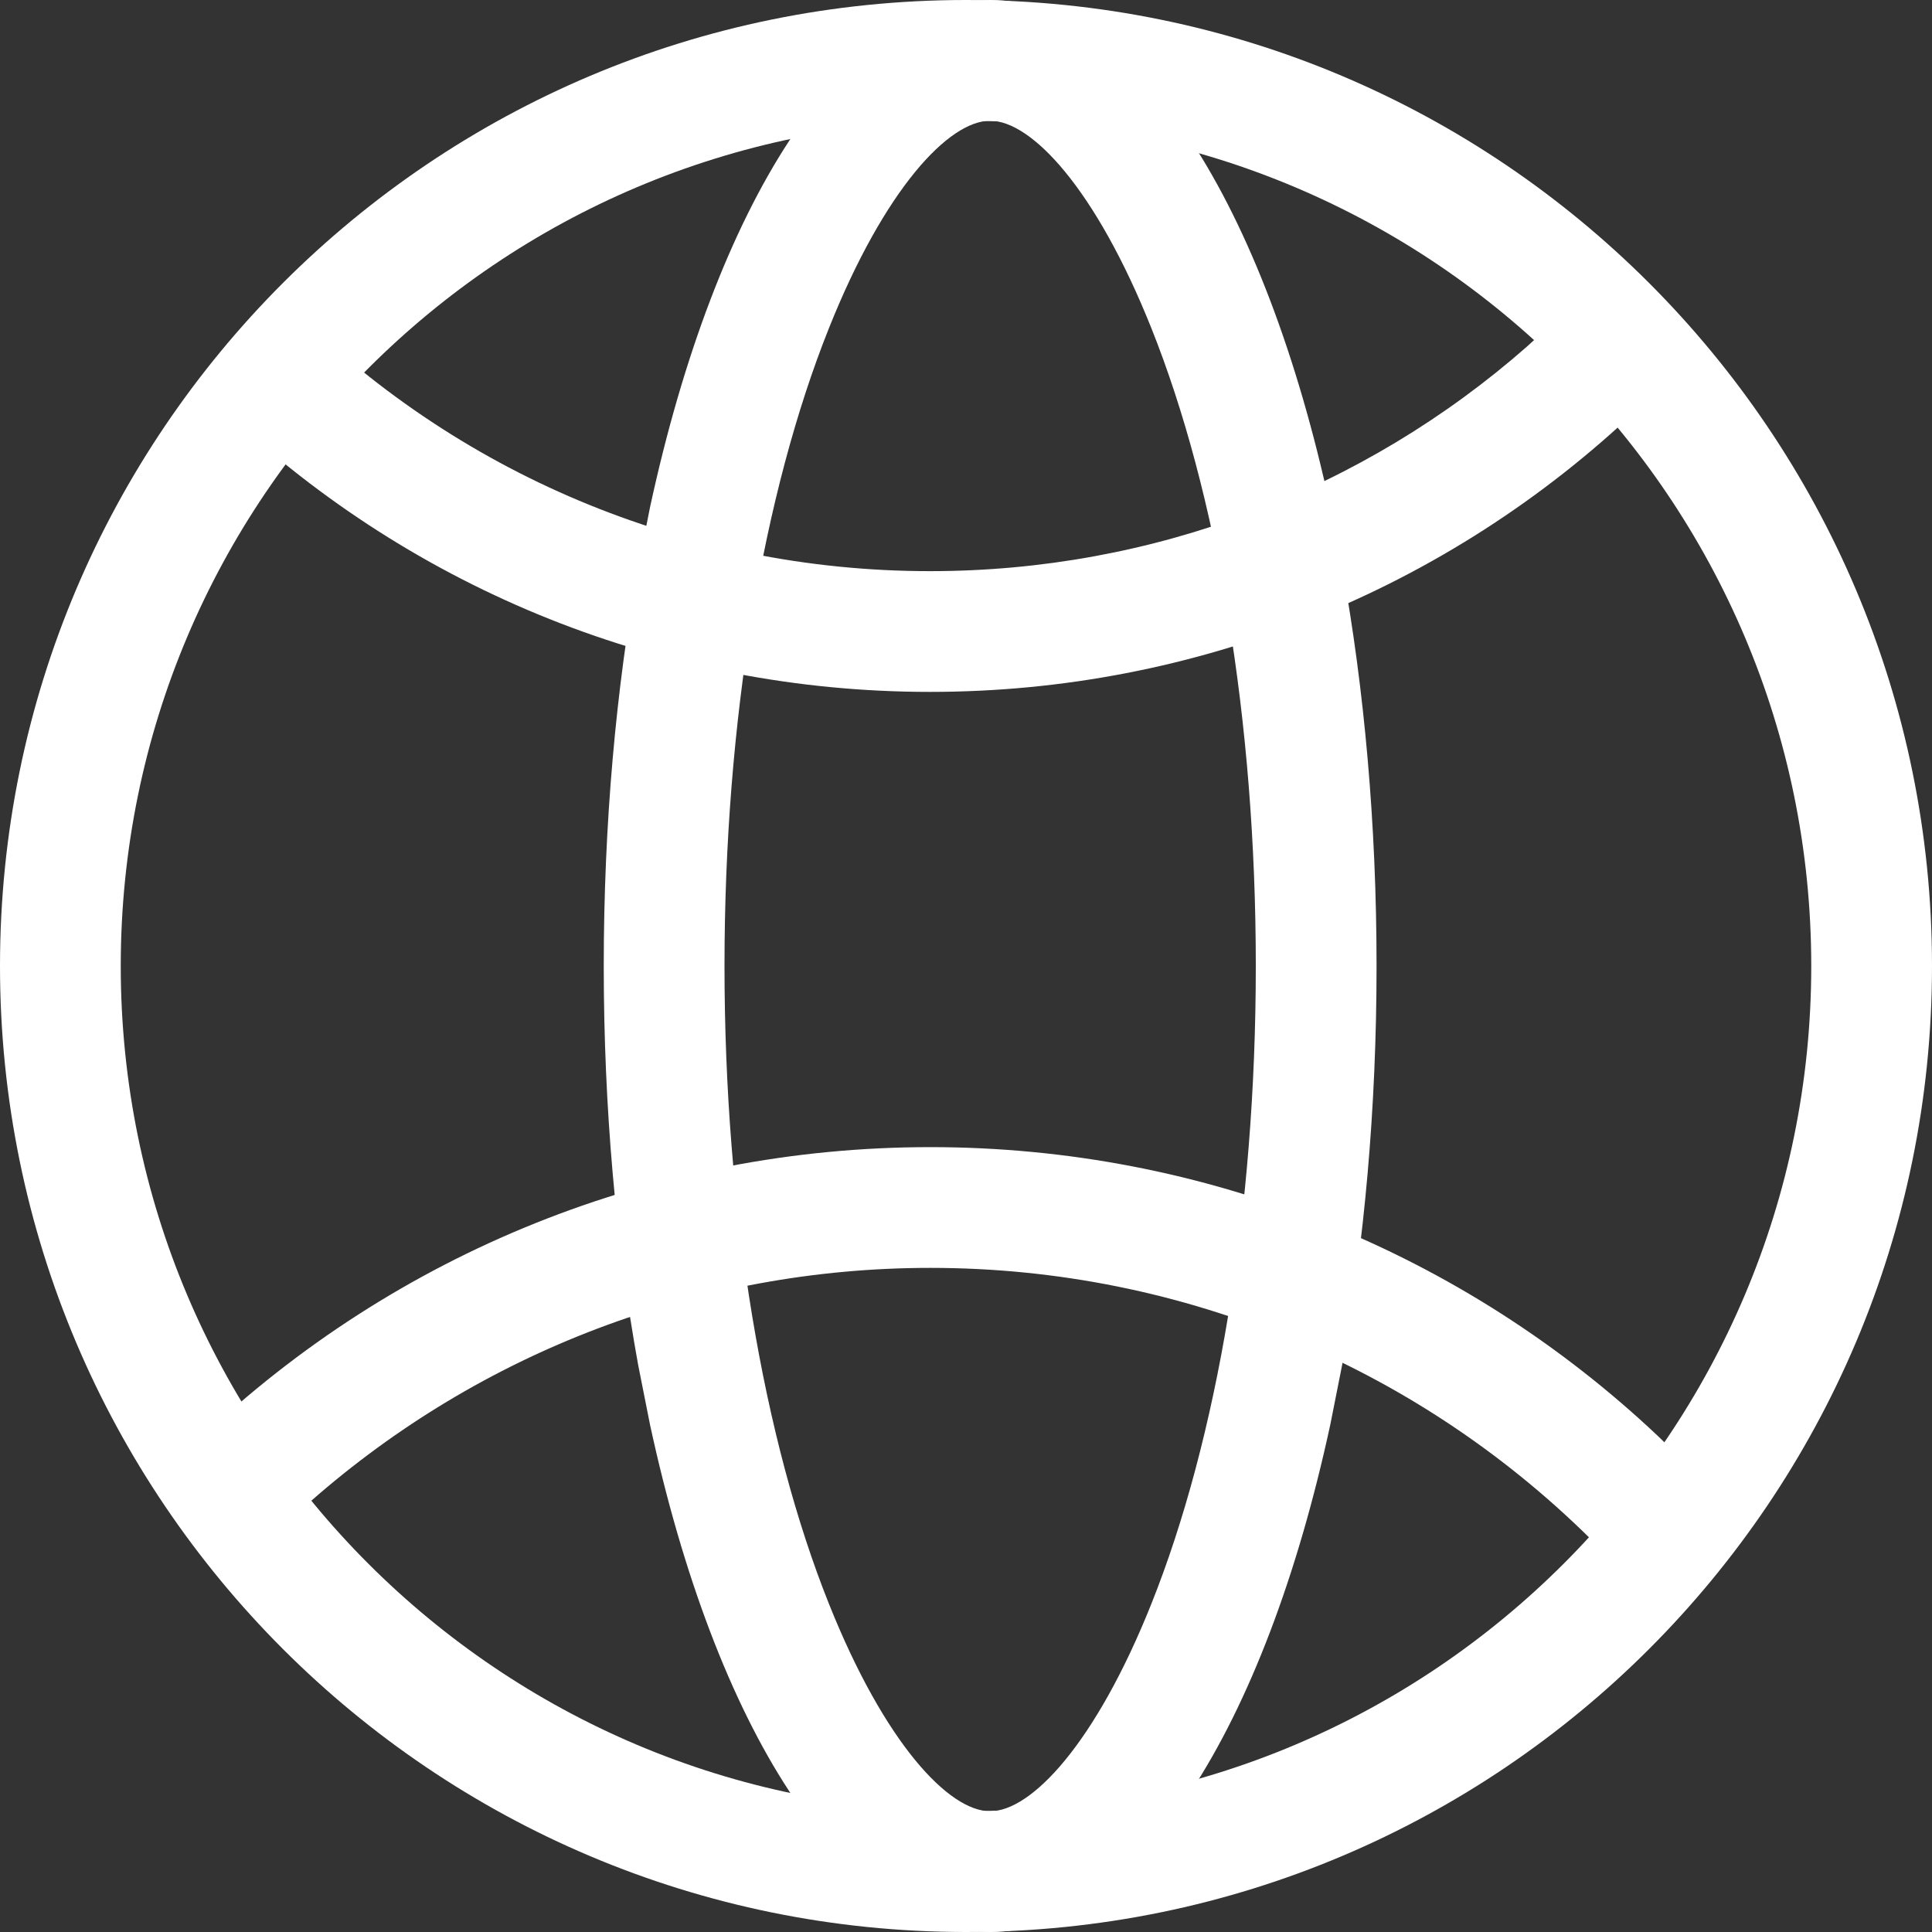 <?xml version="1.0" encoding="UTF-8"?>
<svg width="16px" height="16px" viewBox="0 0 16 16" version="1.1" xmlns="http://www.w3.org/2000/svg" xmlns:xlink="http://www.w3.org/1999/xlink">
    <rect x="0" y="0" width="16" height="16" fill="#333333" stroke="none"/>
    <title>Icons / Country and Language</title>
    <g id="Icons-/-Country-and-Language" stroke="none" stroke-width="1" fill="#FFFFFF" fill-rule="evenodd">
        <path d="M8,0 C12.418,0 16,3.582 16,8 C16,12.418 12.418,16 8,16 C3.582,16 0,12.418 0,8 C0,3.582 3.582,0 8,0 Z M8,1 C4.134,1 1,4.134 1,8 C1,11.866 4.134,15 8,15 C11.866,15 15,11.866 15,8 C15,4.134 11.866,1 8,1 Z" id="Oval-Copy" fill-rule="nonzero"></path>
        <path d="M8.2,0 C9.417,0 10.476,1.7 11.017,4.202 L11.115,4.696 C11.298,5.703 11.4,6.822 11.4,8 C11.4,9.178 11.298,10.297 11.115,11.304 L11.017,11.798 C10.476,14.3 9.417,16 8.2,16 C6.983,16 5.924,14.3 5.383,11.798 L5.285,11.304 C5.102,10.297 5,9.178 5,8 C5,6.822 5.102,5.703 5.285,4.696 L5.383,4.202 C5.924,1.7 6.983,0 8.2,0 Z M8.2,1 C7.858,1 7.327,1.562 6.866,2.715 C6.32,4.079 6,5.97 6,8 C6,10.03 6.32,11.921 6.866,13.285 C7.327,14.438 7.858,15 8.2,15 C8.542,15 9.073,14.438 9.534,13.285 C10.08,11.921 10.4,10.03 10.4,8 C10.4,5.97 10.08,4.079 9.534,2.715 C9.073,1.562 8.542,1 8.2,1 Z" id="Oval-Copy-2" fill-rule="nonzero"></path>
        <path d="M7.705,9.5 C9.981,9.5 12.12,10.37 13.736,11.898 L13.953,12.11 L13.241,12.813 C11.788,11.342 9.814,10.5 7.705,10.5 C5.789,10.5 3.982,11.196 2.575,12.431 L2.345,12.641 L1.655,11.917 C3.277,10.375 5.423,9.5 7.705,9.5 Z" id="Oval" fill-rule="nonzero"></path>
        <path d="M7.512,2.5 C9.71,2.5 11.776,3.339 13.339,4.812 L13.559,5.026 L12.847,5.729 C11.447,4.312 9.544,3.5 7.512,3.5 C5.664,3.5 3.923,4.17 2.567,5.361 L2.345,5.564 L1.655,4.839 C3.225,3.347 5.302,2.5 7.512,2.5 Z" id="Oval-Copy-3" fill-rule="nonzero" transform="translate(7.607, 4.115) rotate(-180) translate(-7.607, -4.115) "></path>
    </g>
</svg>